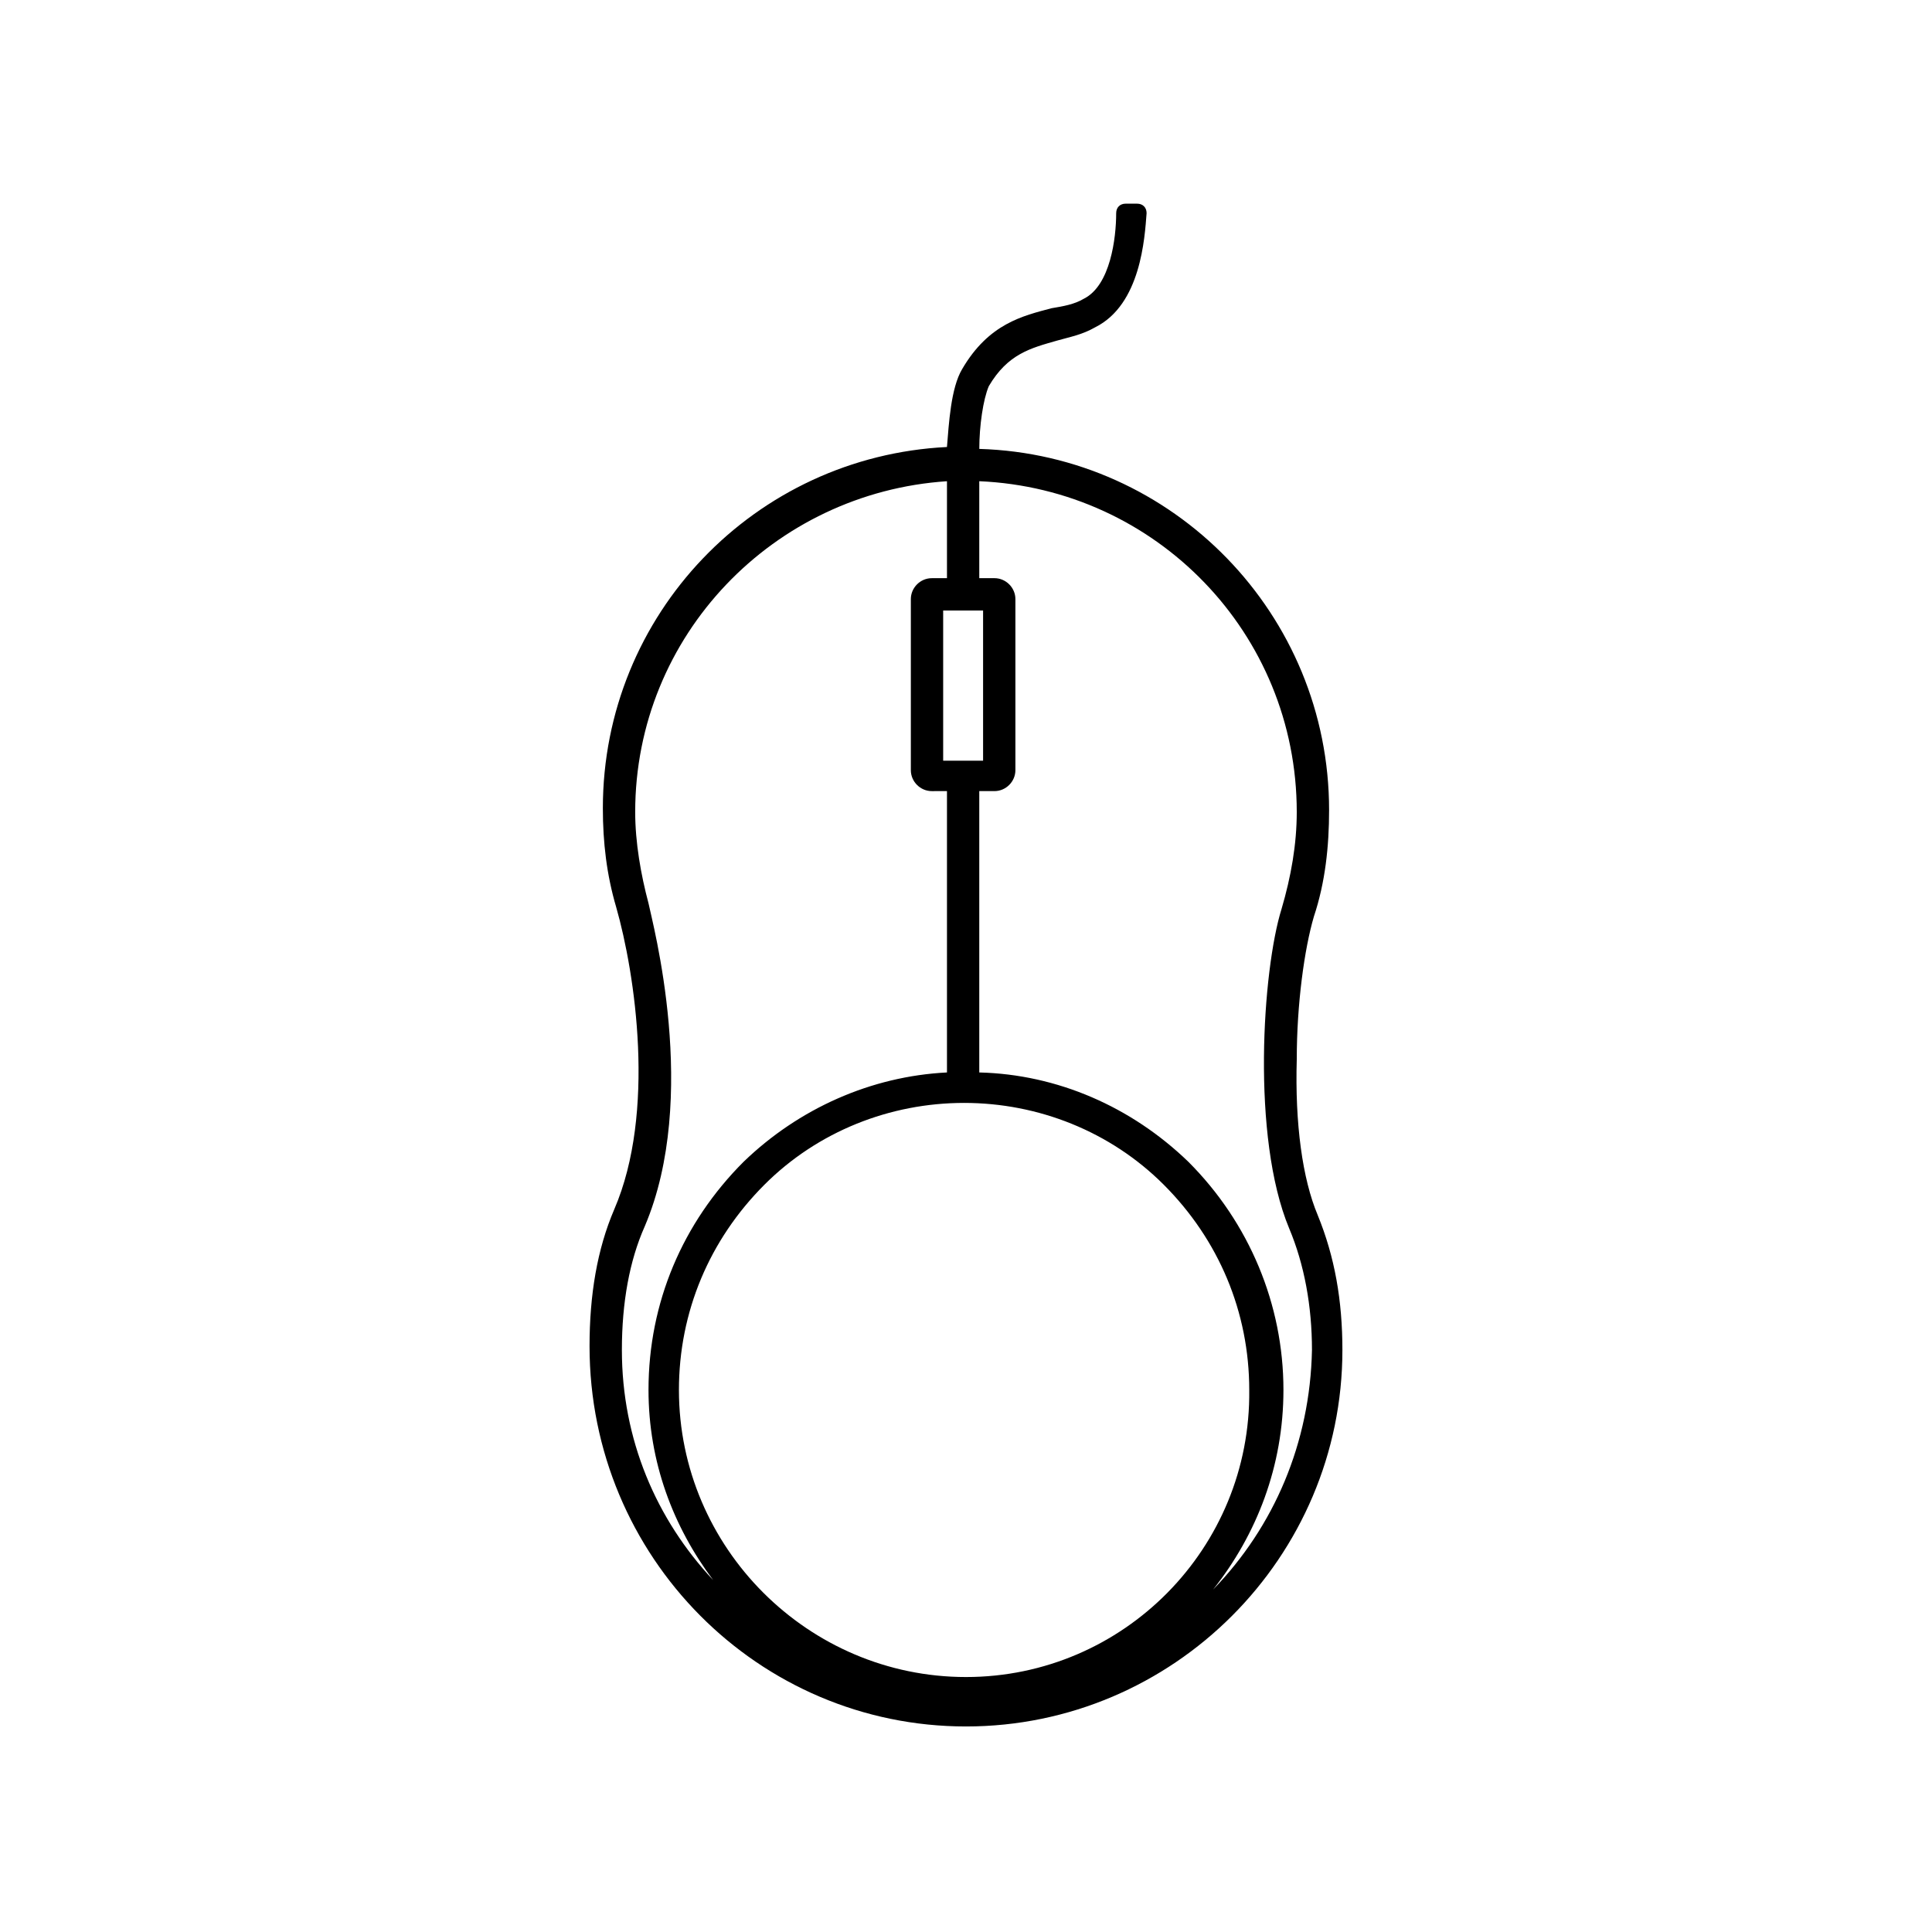 <?xml version="1.0" encoding="UTF-8"?>
<!-- Uploaded to: ICON Repo, www.svgrepo.com, Generator: ICON Repo Mixer Tools -->
<svg fill="#000000" width="800px" height="800px" version="1.1" viewBox="144 144 512 512" xmlns="http://www.w3.org/2000/svg">
 <path d="m493.2 466c-4.031-9.574-6.047-24.184-5.543-41.312 0-14.609 2.016-29.223 4.535-37.785 3.023-9.07 4.031-18.641 4.031-28.215 0-51.891-41.312-94.211-92.699-95.723 0-6.047 1.008-13.098 2.519-16.625 5.039-8.566 11.082-10.078 18.137-12.09 3.527-1.008 6.551-1.512 10.078-3.527 12.09-6.047 13.098-23.68 13.602-30.23 0-1.512-1.008-2.519-2.519-2.519h-3.023c-1.512 0-2.519 1.008-2.519 2.519 0 6.551-1.512 19.145-8.566 22.672-2.519 1.512-5.543 2.016-8.566 2.519-7.559 2.016-16.625 4.031-23.68 16.121-3.023 5.039-3.527 14.609-4.031 20.656-50.883 2.519-91.191 44.336-91.191 95.723 0 9.07 1.008 17.633 3.527 26.199 5.039 17.633 10.578 54.41-0.504 80.105-4.535 10.578-6.551 22.672-6.551 36.273 0.008 55.926 44.844 100.77 99.762 100.77 54.914 0 99.754-44.84 99.754-99.754 0-13.102-2.016-24.688-6.551-35.773zm-93.203 122.43c-41.816 0-76.074-34.258-76.074-76.074 0-20.656 8.062-39.801 22.672-54.41 14.105-14.105 33.25-21.664 52.898-21.664 19.648 0 38.793 7.559 52.898 21.664 14.609 14.609 22.672 33.754 22.672 54.41 0.504 41.816-33.25 76.074-75.066 76.074zm-6.047-242.84v-39.801h10.578v39.801zm-85.145 156.18c0-12.594 2.016-23.68 6.047-32.746 14.609-34.258 2.016-80.609 1.008-85.648-2.016-7.559-3.527-16.121-3.527-24.184 0-46.855 36.777-84.641 82.625-87.664v25.695h-4.031c-3.023 0-5.543 2.519-5.543 5.543v45.344c0 3.023 2.519 5.543 5.543 5.543l4.031-0.004v74.562c-20.152 1.008-39.297 9.574-53.906 23.68-16.121 16.121-25.191 37.281-25.191 60.457 0 19.145 6.551 36.273 17.129 50.383-15.113-16.125-24.184-37.285-24.184-60.961zm156.68 63.477c11.586-14.609 18.641-32.746 18.641-52.898 0-22.672-9.07-44.336-25.191-60.457-15.113-14.609-34.762-23.176-55.418-23.68v-74.562h4.031c3.023 0 5.543-2.519 5.543-5.543v-45.344c0-3.023-2.519-5.543-5.543-5.543h-4.031v-25.695c46.855 2.016 84.137 40.305 84.137 87.664 0 8.566-1.512 17.129-4.031 25.695-5.035 16.125-8.059 60.457 2.016 84.641 4.031 9.574 6.047 20.656 6.047 32.242-0.504 24.688-10.074 46.855-26.199 63.48z"/>
</svg>